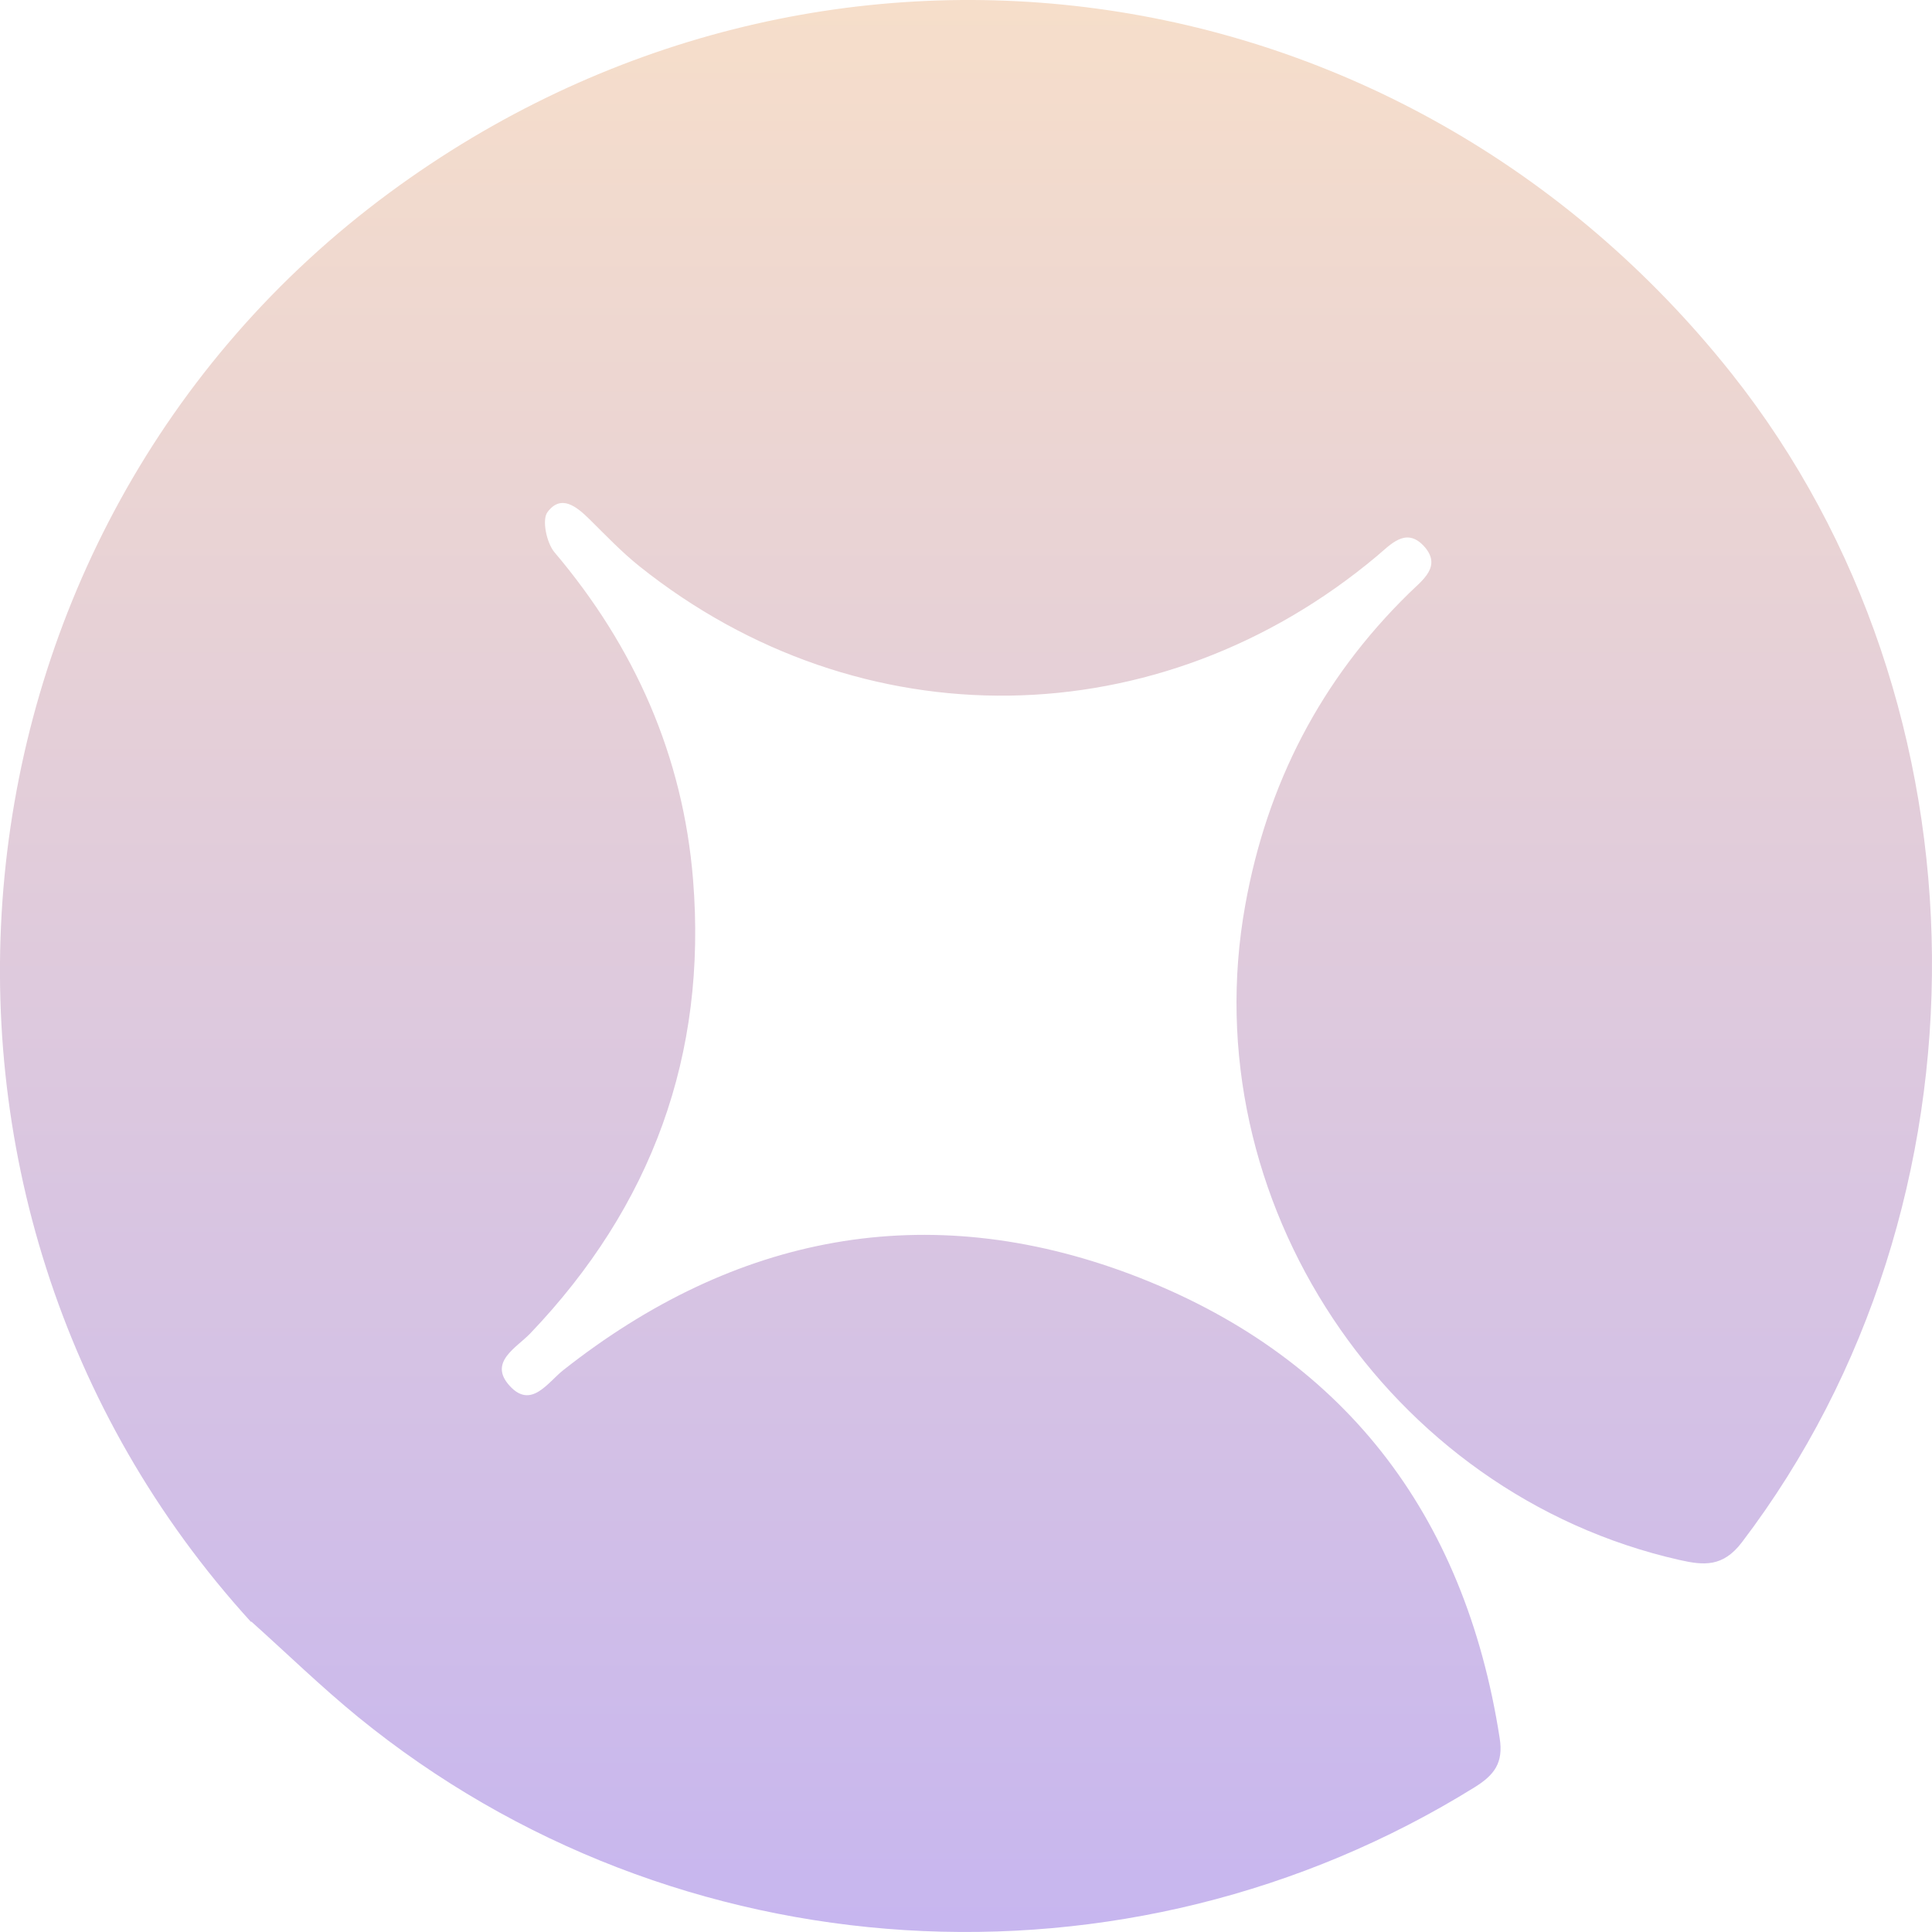 <svg width="22" height="22" viewBox="0 0 22 22" fill="none" xmlns="http://www.w3.org/2000/svg">
<path d="M2.858 18.469C-1.512 13.673 -0.782 6.04 4.437 2.193C9.302 -1.393 15.951 -0.495 19.72 4.256C22.719 8.038 22.762 13.717 19.834 17.564C19.619 17.846 19.401 17.826 19.126 17.764C15.798 17.012 13.573 13.665 14.18 10.306C14.427 8.929 15.038 7.741 16.043 6.757C16.196 6.606 16.429 6.448 16.209 6.213C16.008 6.003 15.838 6.198 15.679 6.332C13.205 8.407 9.795 8.456 7.281 6.448C7.08 6.287 6.899 6.097 6.716 5.916C6.568 5.77 6.39 5.622 6.234 5.832C6.169 5.919 6.224 6.183 6.315 6.29C7.229 7.37 7.778 8.61 7.892 10.017C8.053 12.011 7.422 13.735 6.038 15.184C5.882 15.347 5.558 15.511 5.803 15.78C6.048 16.05 6.236 15.743 6.414 15.602C8.369 14.059 10.549 13.636 12.876 14.511C15.288 15.422 16.679 17.23 17.077 19.792C17.122 20.074 17.015 20.213 16.793 20.351C12.831 22.812 7.689 22.496 4.078 19.552C3.658 19.209 3.269 18.83 2.863 18.466L2.858 18.469Z" fill="url(#paint0_linear_2260_3134)"/>
<defs>
<linearGradient id="paint0_linear_2260_3134" x1="11" y1="0" x2="11" y2="22" gradientUnits="userSpaceOnUse">
<stop stop-color="#F6DECA"/>
<stop offset="1" stop-color="#C7B6EF"/>
</linearGradient>
</defs>
</svg>

